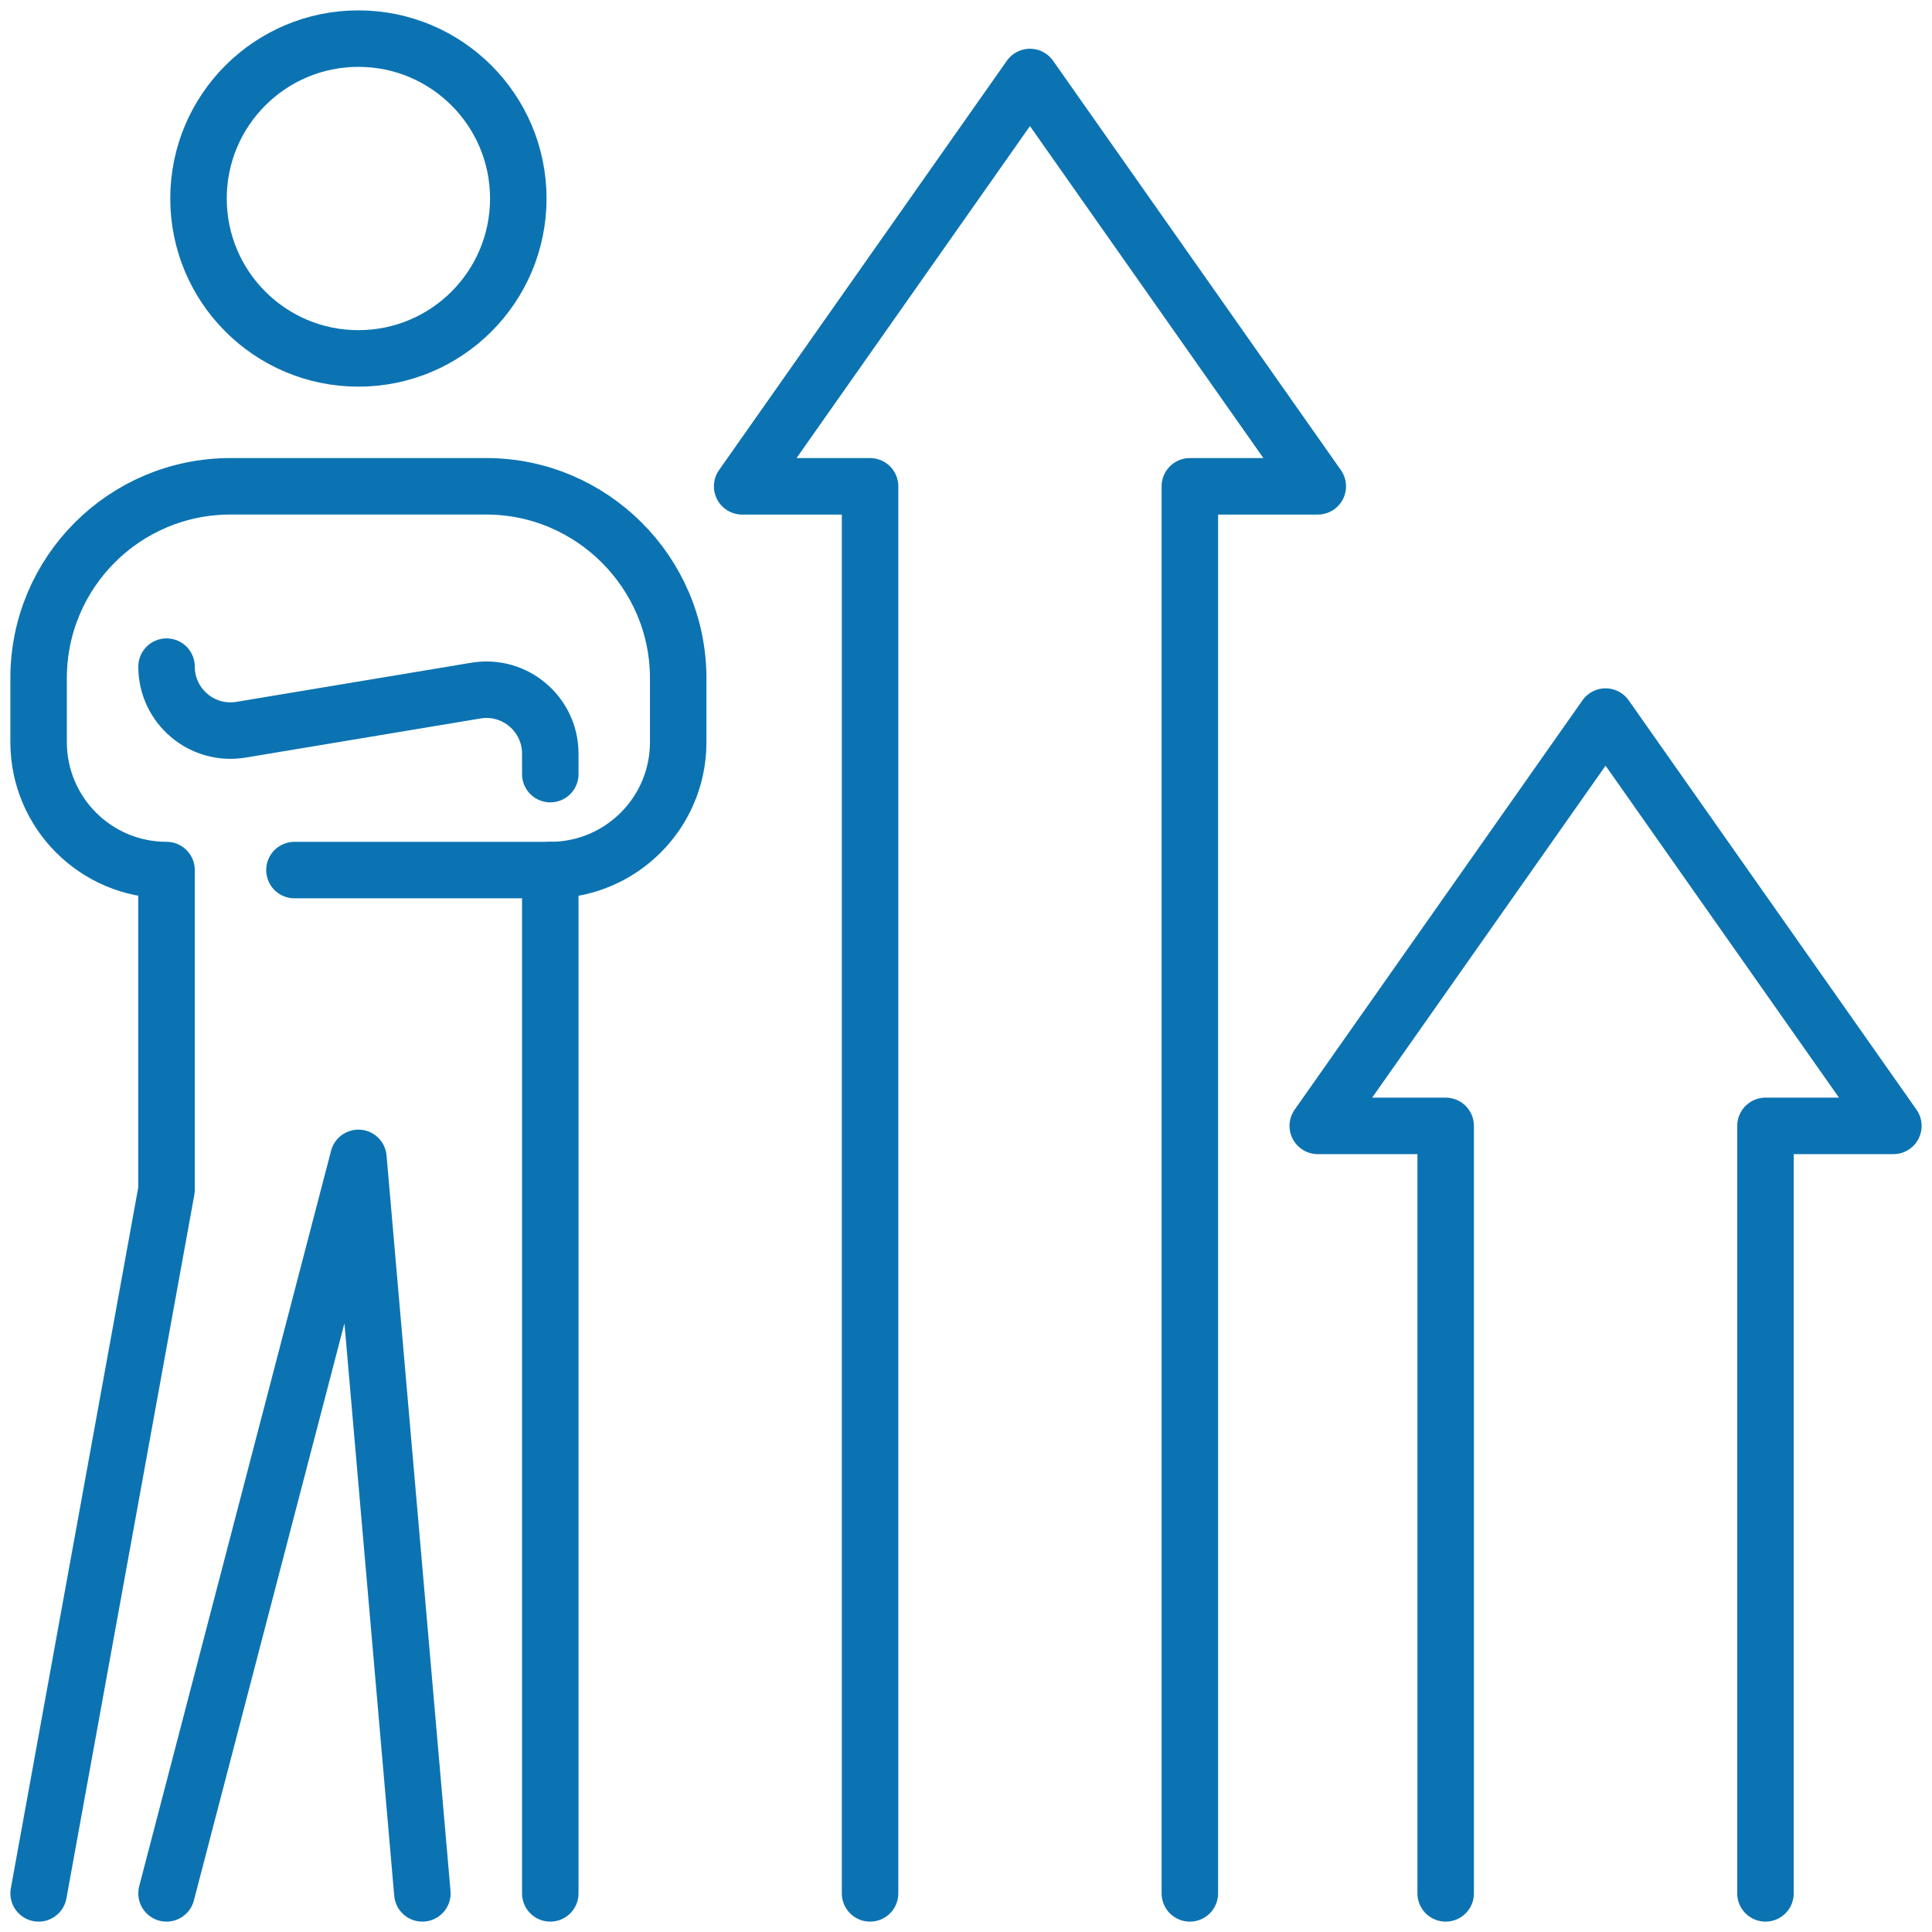 <?xml version="1.0" encoding="UTF-8"?>
<svg id="Layer_1" xmlns="http://www.w3.org/2000/svg" viewBox="0 0 200 200">
    <defs>
        <style>
            .cls-1{fill:none;stroke:#0c73b2;stroke-linecap:round;stroke-linejoin:round;stroke-width:5.848px;}</style>
    </defs>
    <g id="person_growth_arrow_human">
        <polyline class="cls-1"
            points="123.173 196.002 123.173 50.344 136.415 50.344 106.621 7.97 76.827 50.344 90.069 50.344 90.069 196.002" />
        <polyline class="cls-1"
            points="182.761 196.002 182.761 116.552 196.002 116.552 166.208 74.179 136.415 116.552 149.656 116.552 149.656 196.002" />
        <path class="cls-1"
            d="M56.965,196.002v-105.934h0c4.895,0,9.168-2.658,11.463-6.608,1.131-1.953,1.778-4.216,1.778-6.634v-6.621c0-10.924-8.938-19.863-19.863-19.863h-26.483c-10.97,0-19.863,8.892-19.863,19.863v6.621c0,7.313,5.929,13.242,13.242,13.242h0v33.104L3.998,196.002" />
        <circle class="cls-1" cx="37.102" cy="20.55" r="16.552" />
        <path class="cls-1"
            d="M56.965,80.137v-2.114c0-4.093-3.673-7.209-7.707-6.531l-24.31,4.048c-4.035.672-7.707-2.438-7.707-6.531" />
        <polyline class="cls-1" points="43.723 196.002 37.102 119.863 17.239 196.002" />
        <line class="cls-1" x1="30.481" y1="90.069" x2="56.965" y2="90.069" />
    </g>
</svg>